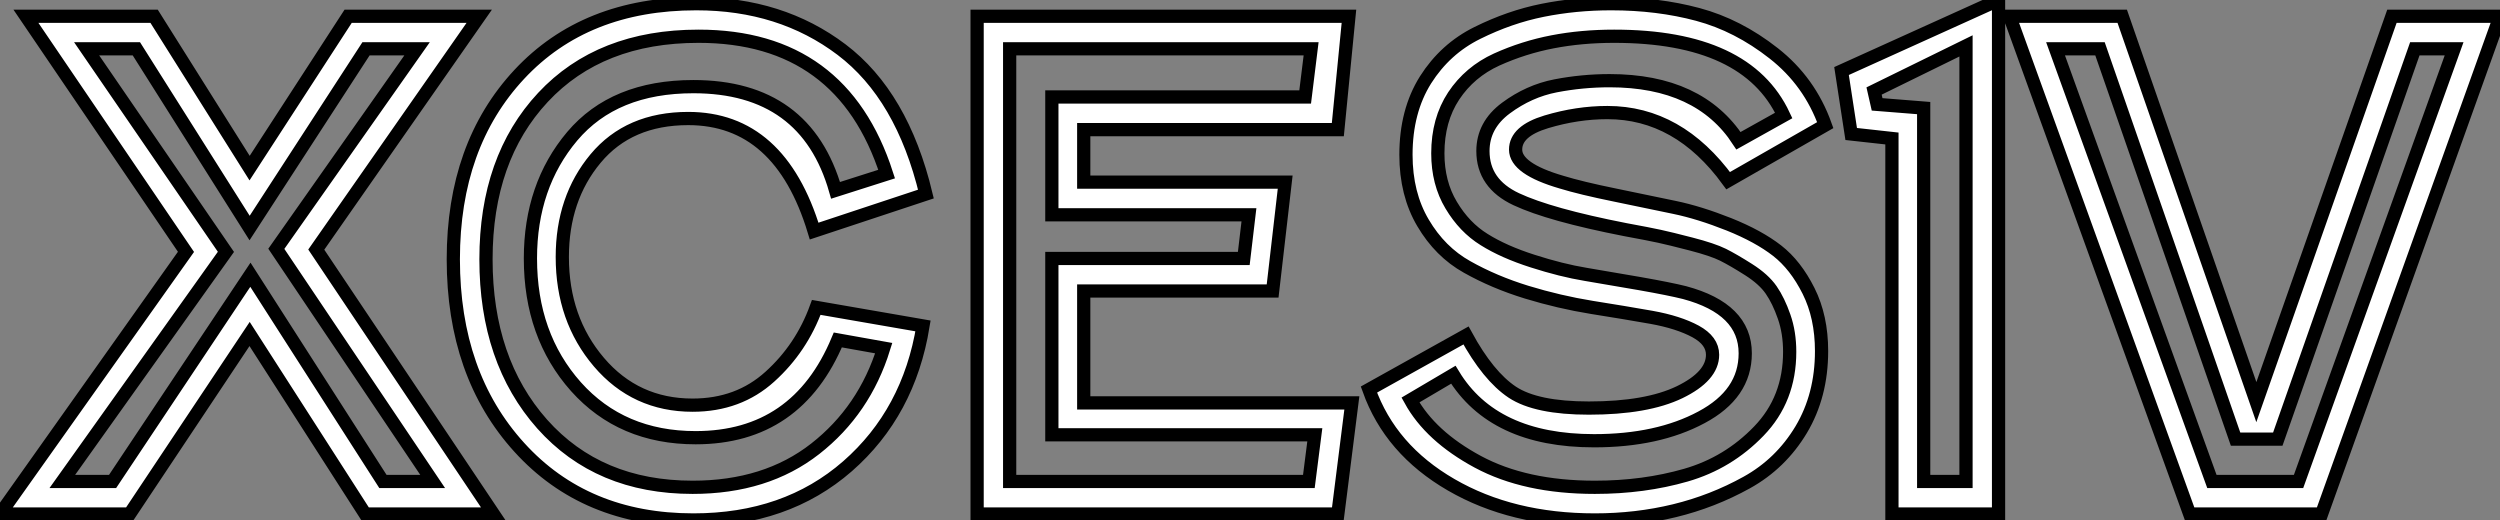 <?xml version="1.0" standalone="no"?>
<svg xmlns="http://www.w3.org/2000/svg" viewBox="-0.45 -38.86 189 39.31"><rect x="-0.45" y="-38.86" width="189" height="39.31" fill="#808080" stroke="none"/><path d="M27.22-35.17L18.42-21.62L9.86-35.17L6.10-35.17L16.63-19.82L4.26-2.46L8.06-2.46L18.48-18.09L28.50-2.46L32.26-2.46L20.44-20.05L31.08-35.17L27.22-35.17ZM1.51-37.63L11.20-37.63L18.42-26.15L25.87-37.63L35.78-37.63L23.46-19.99L36.85 0L27.16 0L18.42-13.61L9.35 0L-0.45 0L13.61-19.82L1.51-37.63ZM52.36-36.12L52.36-36.12Q44.91-36.12 40.60-31.50Q36.29-26.88 36.29-19.26L36.29-19.26Q36.29-11.59 40.54-6.80Q44.80-2.02 51.91-2.02L51.91-2.02Q57.46-2.02 61.18-4.93Q64.90-7.84 66.36-12.54L66.36-12.54L62.89-13.16Q59.81-5.77 52.14-5.77L52.14-5.77Q46.54-5.77 43.09-9.63Q39.65-13.50 39.65-19.32L39.65-19.32Q39.65-24.81 42.81-28.56Q45.98-32.31 51.97-32.31L51.97-32.31Q60.48-32.31 62.72-24.47L62.72-24.47L66.58-25.70Q63.22-36.12 52.36-36.12ZM52.19-38.58L52.19-38.58Q58.58-38.58 63.17-35.11Q67.76-31.64 69.55-24.19L69.55-24.19L61.10-21.39Q58.52-29.90 51.58-29.90L51.58-29.90Q47.10-29.90 44.58-26.88Q42.06-23.86 42.06-19.43L42.06-19.43Q42.06-14.73 44.83-11.48Q47.60-8.23 51.91-8.23L51.91-8.23Q55.38-8.23 57.76-10.39Q60.14-12.54 61.26-15.62L61.26-15.62L69.33-14.22Q68.26-7.67 63.62-3.61Q58.97 0.45 51.97 0.45L51.97 0.45Q43.79 0.45 38.81-5.04Q33.82-10.53 33.82-19.26L33.82-19.26Q33.82-27.89 38.81-33.24Q43.79-38.58 52.19-38.58ZM75.88-2.46L98.50-2.46L98.95-5.99L79.07-5.99L79.07-19.32L93.58-19.32L93.97-22.62L79.07-22.62L79.07-31.53L98.22-31.53L98.67-35.17L75.88-35.17L75.88-2.46ZM81.48-8.40L101.75-8.40L100.69 0L73.42 0L73.42-37.63L101.53-37.63L100.69-29.06L81.48-29.06L81.48-25.09L96.71-25.09L95.76-16.86L81.48-16.86L81.48-8.40ZM109.42-10.53L109.42-10.53L106.18-8.62Q107.69-5.88 111.27-3.95Q114.86-2.02 120.12-2.02L120.12-2.02Q123.82-2.02 127.01-2.94Q130.20-3.86 132.52-6.27Q134.85-8.68 134.85-12.26L134.85-12.26Q134.85-13.72 134.43-14.92Q134.01-16.13 133.45-16.94Q132.89-17.75 131.74-18.48Q130.59-19.21 129.81-19.60Q129.02-19.99 127.40-20.41Q125.78-20.83 124.99-21Q124.21-21.17 122.42-21.50L122.42-21.50Q116.70-22.62 114.18-23.80Q111.66-24.98 111.66-27.44L111.66-27.44Q111.66-29.40 113.40-30.69Q115.14-31.98 117.15-32.37Q119.17-32.76 121.24-32.76L121.24-32.76Q128.02-32.76 130.98-28.22L130.98-28.22L134.40-30.13Q131.60-36.12 121.58-36.12L121.58-36.12Q119.11-36.12 116.93-35.70Q114.74-35.28 112.70-34.36Q110.66-33.43 109.45-31.61Q108.25-29.79 108.25-27.27L108.25-27.27Q108.25-25.03 109.26-23.35Q110.26-21.67 111.75-20.75Q113.23-19.82 115.42-19.12Q117.60-18.42 119.42-18.12Q121.24-17.81 123.51-17.42Q125.78-17.02 126.90-16.74L126.90-16.74Q131.49-15.51 131.49-12.15L131.49-12.15Q131.49-9.07 128.18-7.31Q124.88-5.54 120.06-5.54L120.06-5.54Q112.45-5.54 109.42-10.53ZM103.04-9.41L103.04-9.41L110.38-13.50Q112.06-10.42 113.88-9.21Q115.70-8.01 119.67-8.01L119.67-8.01Q124.04-8.01 126.53-9.21Q129.02-10.42 129.02-12.04L129.02-12.04Q129.02-13.10 127.74-13.80Q126.45-14.50 124.40-14.87Q122.36-15.23 119.90-15.62Q117.43-16.02 114.97-16.77Q112.50-17.53 110.46-18.68Q108.42-19.82 107.13-22.01Q105.84-24.19 105.84-27.16L105.84-27.16Q105.84-30.46 107.32-32.82Q108.81-35.17 111.24-36.37Q113.68-37.58 116.17-38.08Q118.66-38.58 121.35-38.58L121.35-38.58Q124.88-38.58 127.90-37.77Q130.93-36.96 133.64-34.83Q136.36-32.70 137.54-29.40L137.54-29.40L130.20-25.20Q126.45-30.35 121.07-30.35L121.07-30.35Q118.78-30.35 116.45-29.65Q114.13-28.95 114.13-27.55L114.13-27.55Q114.13-26.10 117.60-25.09L117.60-25.09Q119.06-24.64 121.66-24.11Q124.26-23.58 126.14-23.18Q128.02-22.79 130.26-21.90Q132.50-21 133.90-19.91Q135.30-18.82 136.28-16.86Q137.26-14.90 137.26-12.32L137.26-12.32Q137.26-8.96 135.72-6.38Q134.18-3.81 131.60-2.38Q129.02-0.95 126.14-0.25Q123.26 0.45 120.12 0.45L120.12 0.45Q113.85 0.45 109.26-2.21Q104.66-4.87 103.04-9.41ZM144.98-30.69L144.98-2.46L148.18-2.46L148.18-35.39L141.23-31.98L141.46-30.97L144.98-30.69ZM139.50-28.73L138.77-33.49L150.64-38.86L150.64 0L142.58 0L142.58-28.39L139.50-28.73ZM171.75-5.66L168.56-5.66L158.31-35.17L154.95-35.17L166.77-2.46L173.32-2.46L185.08-35.17L182.11-35.17L171.75-5.66ZM151.48-37.63L159.99-37.63L170.13-8.46L180.38-37.63L188.55-37.63L175.06 0L165.09 0L151.48-37.63Z" fill="white" stroke="black" transform="scale(1,1)"/></svg>